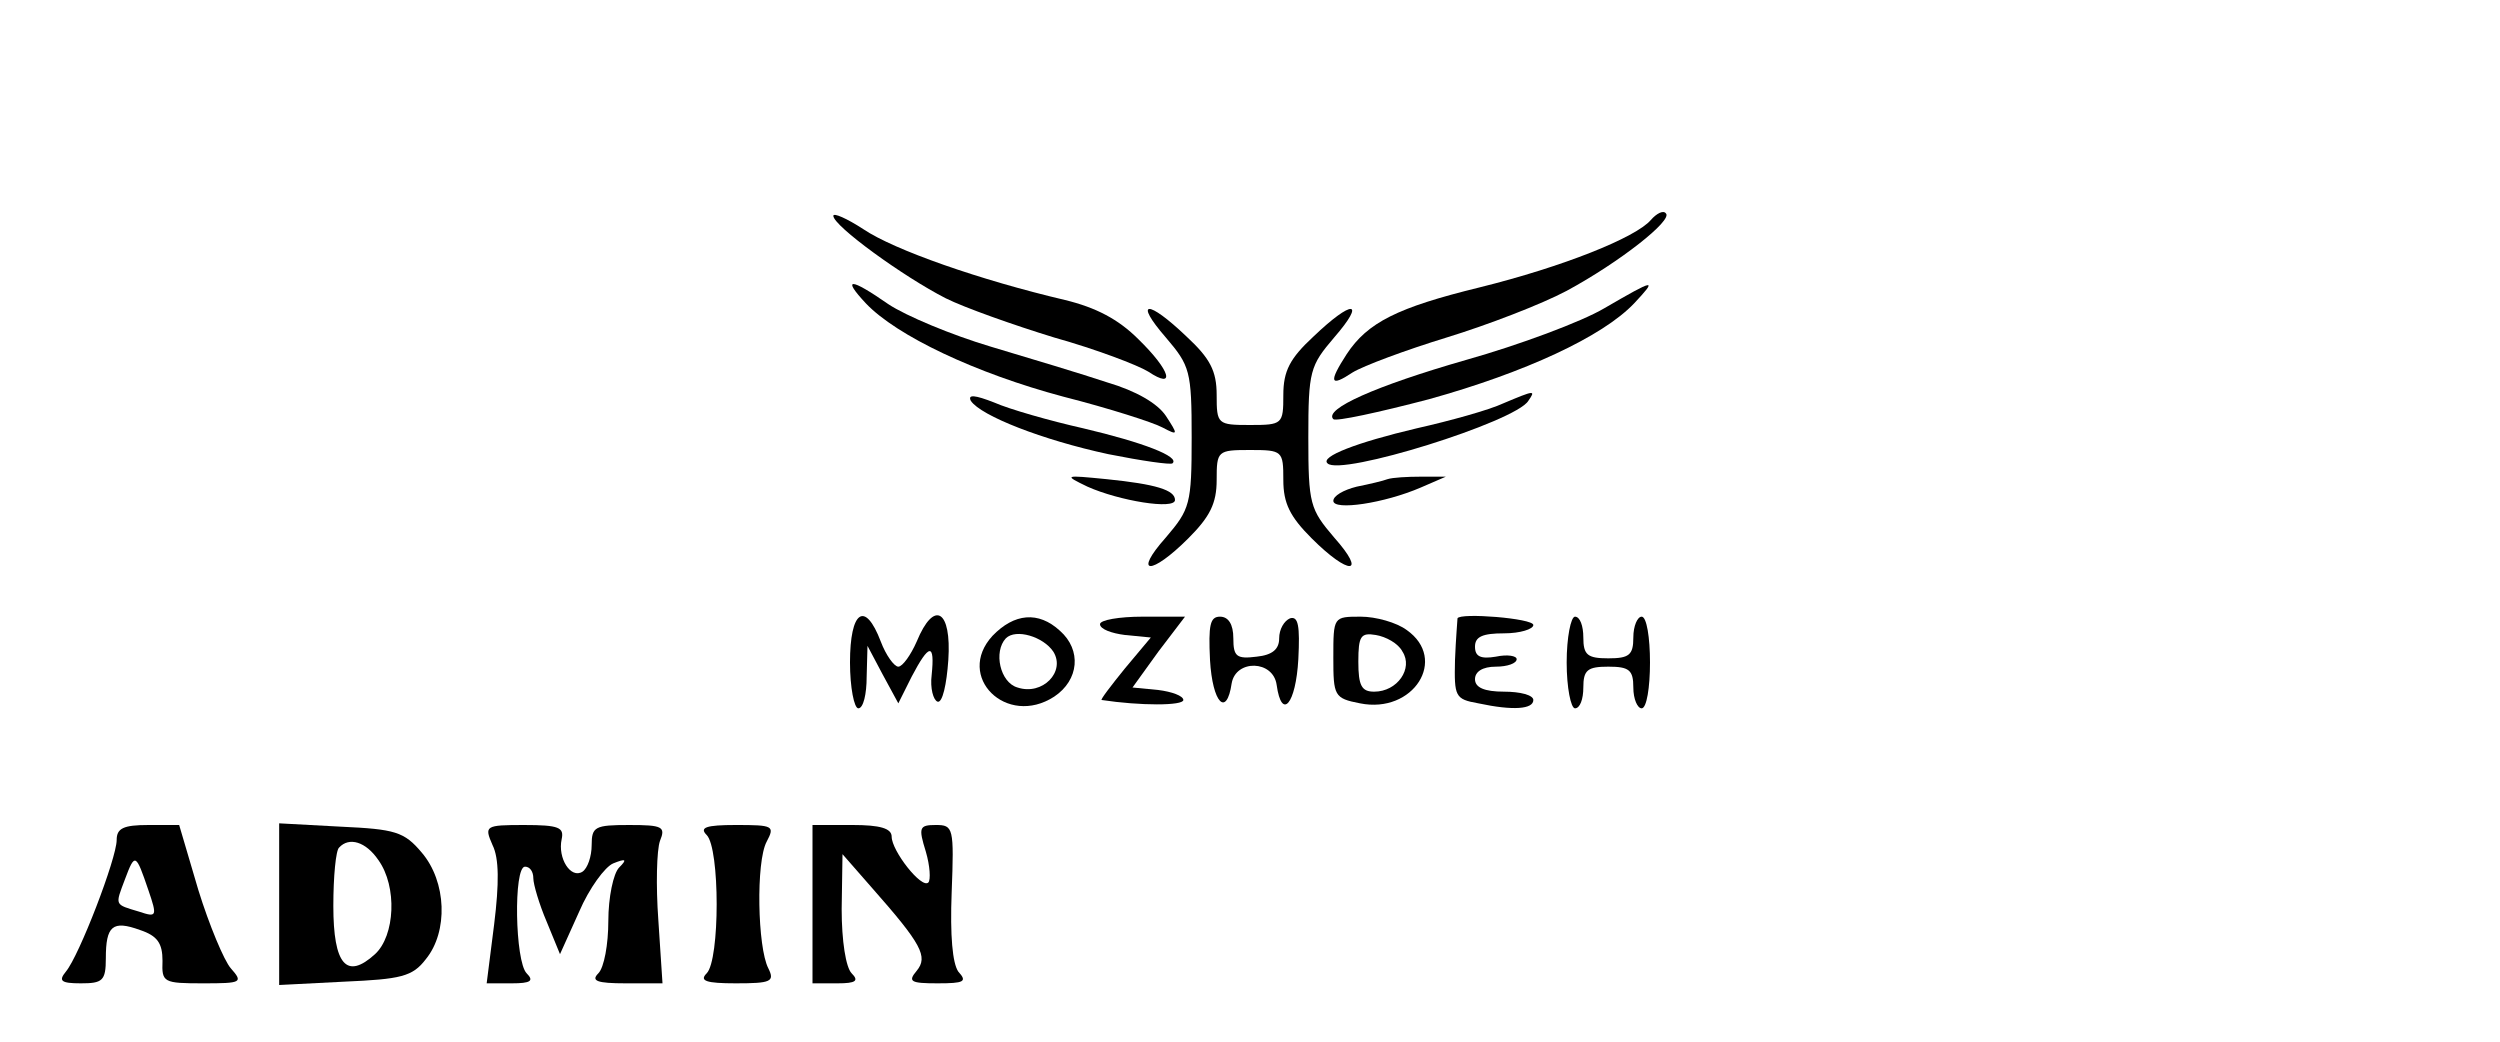 <?xml version="1.0" standalone="no"?>
<!DOCTYPE svg PUBLIC "-//W3C//DTD SVG 20010904//EN"
 "http://www.w3.org/TR/2001/REC-SVG-20010904/DTD/svg10.dtd">
<svg version="1.0" xmlns="http://www.w3.org/2000/svg"
 width="300pt" height="125pt" viewBox="0 0 300 125"
 preserveAspectRatio="xMidYMid meet">
<g transform="translate(0,125) scale(0.1,-0.1)"
fill="#000000" stroke="none">
<path d="M1000 991 c0 -12 84 -73 135 -99 22 -11 81 -32 130 -47 50 -14 100
-33 113 -41 33 -22 27 1 -12 39 -24 24 -51 38 -88 47 -102 24 -205 60 -242 85
-20 13 -36 20 -36 16z"/>
<path d="M1981 986 c-18 -21 -105 -56 -206 -81 -98 -24 -134 -42 -159 -80 -22
-34 -20 -40 7 -22 13 8 64 27 113 42 49 15 114 40 144 56 63 34 128 85 119 93
-3 4 -11 0 -18 -8z"/>
<path d="M1039 886 c37 -39 132 -84 237 -112 55 -14 108 -31 119 -37 19 -10
19 -9 4 14 -10 15 -36 30 -70 40 -30 10 -93 29 -140 43 -47 14 -102 37 -123
51 -46 32 -56 32 -27 1z"/>
<path d="M1925 880 c-27 -16 -102 -44 -166 -62 -108 -31 -171 -59 -159 -71 3
-3 54 8 115 24 115 32 208 75 246 115 28 30 26 30 -36 -6z"/>
<path d="M1399 845 c29 -34 31 -40 31 -120 0 -80 -2 -86 -31 -120 -40 -45 -18
-46 27 -1 26 26 34 42 34 70 0 35 1 36 40 36 39 0 40 -1 40 -36 0 -28 8 -44
34 -70 45 -45 67 -44 27 1 -29 34 -31 40 -31 120 0 80 2 86 31 120 39 45 22
46 -25 1 -28 -26 -36 -41 -36 -70 0 -35 -1 -36 -40 -36 -39 0 -40 1 -40 36 0
29 -8 44 -36 70 -47 45 -64 44 -25 -1z"/>
<path d="M1165 769 c12 -18 86 -47 165 -64 40 -8 75 -13 77 -11 9 8 -35 25
-107 42 -40 9 -89 23 -107 31 -23 9 -32 10 -28 2z"/>
<path d="M1804 766 c-17 -8 -64 -21 -104 -30 -72 -17 -116 -34 -107 -42 15
-16 226 50 241 75 9 13 8 13 -30 -3z"/>
<path d="M1305 666 c38 -17 105 -28 105 -16 0 12 -23 19 -82 25 -51 5 -52 5
-23 -9z"/>
<path d="M1665 675 c-5 -2 -22 -6 -37 -9 -16 -4 -28 -11 -28 -17 0 -12 61 -3
105 16 l30 13 -30 0 c-16 0 -34 -1 -40 -3z"/>
<path d="M1020 455 c0 -30 5 -55 10 -55 6 0 10 17 10 38 l1 37 18 -34 19 -35
16 32 c21 40 28 41 24 2 -2 -16 2 -30 7 -32 6 -2 11 21 13 50 4 60 -17 73 -38
22 -7 -16 -17 -30 -22 -30 -5 0 -15 14 -21 30 -19 50 -37 37 -37 -25z"/>
<path d="M1191 487 c-45 -49 17 -110 74 -73 30 20 33 56 7 79 -26 24 -55 21
-81 -6z m73 -19 c15 -24 -13 -53 -43 -43 -21 6 -29 43 -14 59 12 12 45 2 57
-16z"/>
<path d="M1320 501 c0 -6 14 -11 30 -13 l31 -3 -31 -37 c-17 -21 -30 -38 -28
-38 46 -7 98 -7 98 0 0 5 -14 10 -30 12 l-31 3 31 43 32 42 -51 0 c-28 0 -51
-4 -51 -9z"/>
<path d="M1452 458 c3 -52 20 -69 26 -28 5 29 50 28 54 -2 6 -43 23 -23 26 31
2 40 0 52 -10 49 -7 -3 -13 -13 -13 -24 0 -13 -8 -20 -27 -22 -24 -3 -28 0
-28 22 0 17 -6 26 -16 26 -12 0 -14 -10 -12 -52z"/>
<path d="M1600 461 c0 -46 1 -49 32 -55 64 -13 106 53 56 88 -12 9 -37 16 -55
16 -33 0 -33 0 -33 -49z m83 7 c13 -20 -6 -48 -34 -48 -15 0 -19 7 -19 36 0
31 3 35 21 32 12 -2 27 -10 32 -20z"/>
<path d="M1749 508 c0 -2 -2 -24 -3 -50 -1 -44 0 -47 28 -52 42 -9 66 -7 66 4
0 6 -16 10 -35 10 -24 0 -35 5 -35 15 0 9 9 15 25 15 14 0 25 4 25 9 0 4 -11
6 -25 3 -18 -3 -25 0 -25 12 0 12 9 16 35 16 19 0 35 5 35 10 0 8 -88 15 -91
8z"/>
<path d="M1880 455 c0 -30 5 -55 10 -55 6 0 10 11 10 25 0 21 5 25 30 25 25 0
30 -4 30 -25 0 -14 5 -25 10 -25 6 0 10 25 10 55 0 30 -4 55 -10 55 -5 0 -10
-11 -10 -25 0 -21 -5 -25 -30 -25 -25 0 -30 4 -30 25 0 14 -4 25 -10 25 -5 0
-10 -25 -10 -55z"/>
<path d="M140 242 c0 -22 -45 -139 -61 -158 -9 -11 -6 -14 18 -14 26 0 30 3
30 30 0 39 8 46 41 34 21 -7 27 -16 27 -37 -1 -26 1 -27 49 -27 46 0 48 1 33
18 -8 9 -26 52 -39 94 l-23 78 -37 0 c-30 0 -38 -4 -38 -18z m38 -60 c11 -32
10 -33 -11 -26 -30 9 -29 7 -17 39 12 32 13 31 28 -13z"/>
<path d="M335 165 l0 -97 78 4 c68 3 82 6 98 27 27 33 25 93 -5 128 -21 25
-32 28 -97 31 l-74 4 0 -97z m119 53 c23 -32 20 -91 -4 -113 -34 -31 -50 -13
-50 58 0 35 3 67 7 70 12 13 32 7 47 -15z"/>
<path d="M591 236 c8 -16 8 -46 2 -95 l-9 -71 30 0 c23 0 27 3 18 12 -14 14
-16 128 -2 128 6 0 10 -6 10 -14 0 -7 7 -31 16 -52 l16 -39 23 51 c12 28 31
54 41 58 15 6 17 5 7 -5 -7 -7 -13 -36 -13 -64 0 -28 -5 -56 -12 -63 -9 -9 -2
-12 33 -12 l44 0 -5 76 c-3 41 -2 84 2 95 7 17 3 19 -37 19 -41 0 -45 -2 -45
-24 0 -14 -5 -28 -11 -32 -14 -9 -30 16 -25 39 3 14 -3 17 -45 17 -47 0 -48
-1 -38 -24z"/>
<path d="M848 248 c16 -16 16 -150 0 -166 -9 -9 -1 -12 35 -12 42 0 47 2 39
18 -13 25 -15 128 -2 152 10 19 8 20 -37 20 -36 0 -44 -3 -35 -12z"/>
<path d="M975 165 l0 -95 30 0 c22 0 26 3 17 12 -7 7 -12 39 -12 77 l1 66 35
-40 c60 -68 68 -83 54 -100 -11 -13 -7 -15 25 -15 32 0 36 2 25 14 -7 10 -10
43 -8 95 3 78 2 81 -19 81 -20 0 -21 -3 -12 -32 5 -17 6 -34 3 -37 -8 -8 -44
38 -44 55 0 10 -14 14 -47 14 l-48 0 0 -95z"/>
</g>
</svg>
